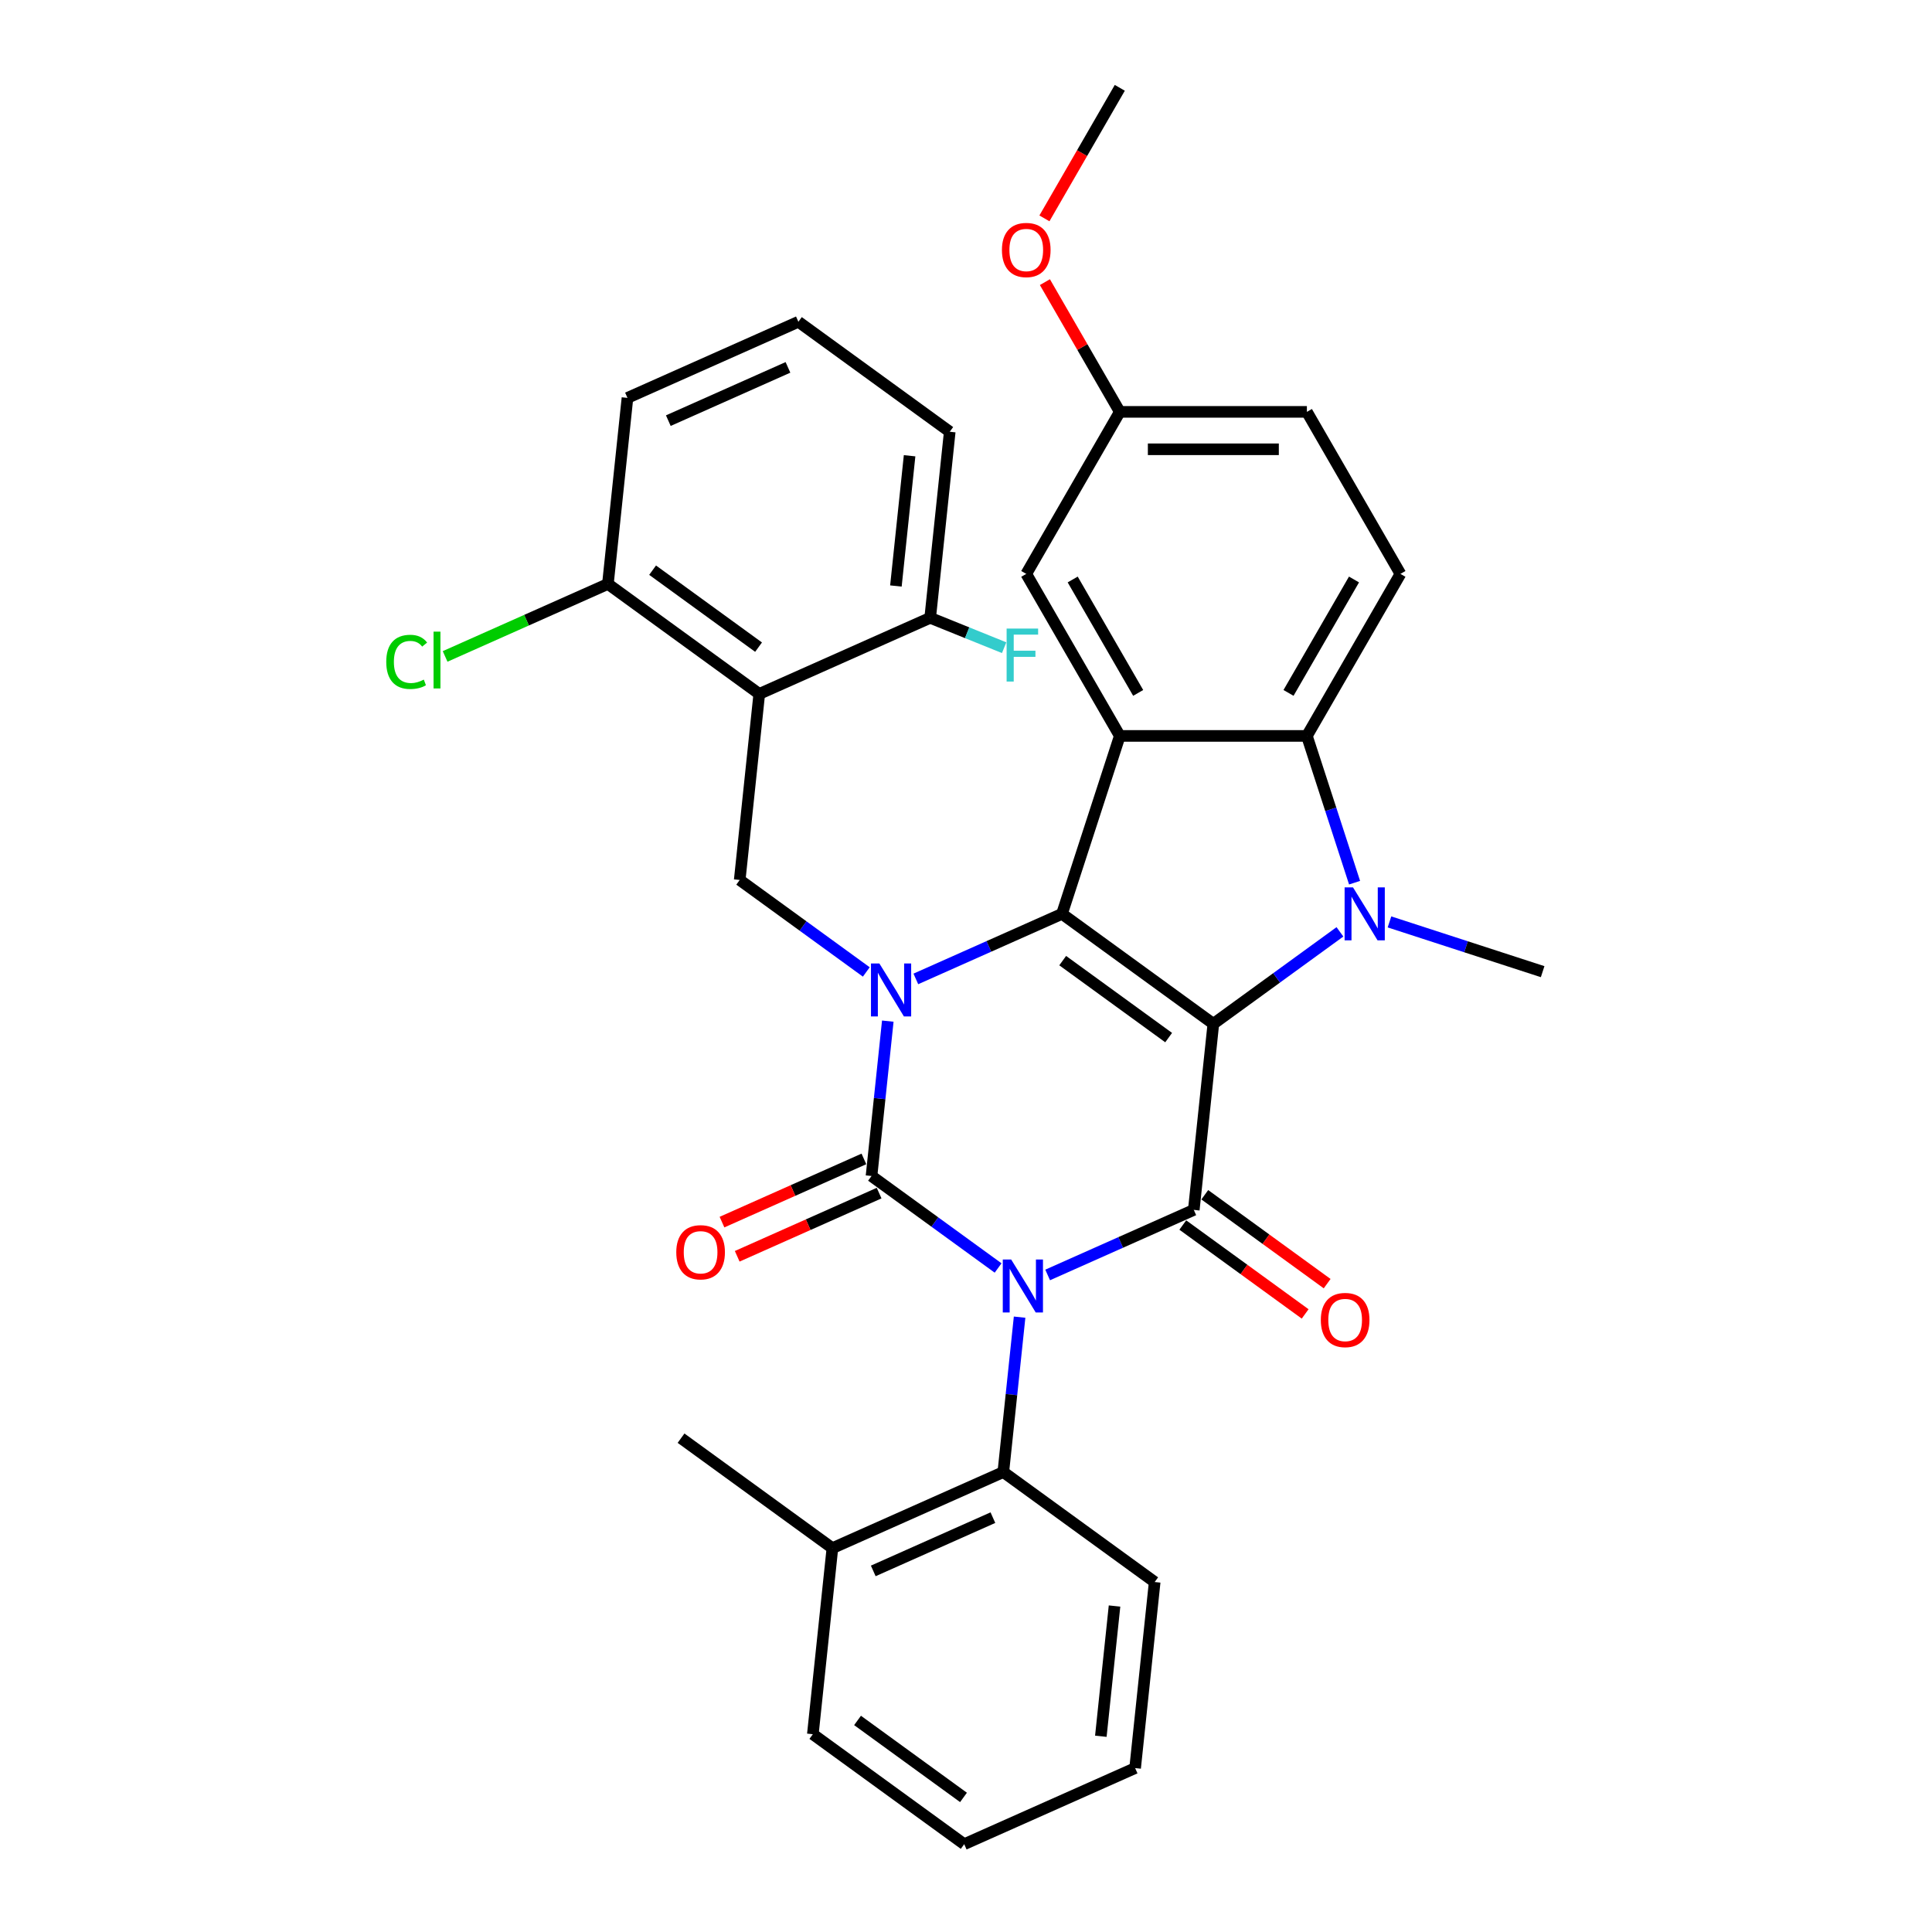 <?xml version='1.0' encoding='iso-8859-1'?>
<svg version='1.1' baseProfile='full'
              xmlns='http://www.w3.org/2000/svg'
                      xmlns:rdkit='http://www.rdkit.org/xml'
                      xmlns:xlink='http://www.w3.org/1999/xlink'
                  xml:space='preserve'
width='1000px' height='1000px' viewBox='0 0 1000 1000'>
<!-- END OF HEADER -->
<rect style='opacity:1.0;fill:#FFFFFF;stroke:none' width='1000' height='1000' x='0' y='0'> </rect>
<path class='bond-1' d='M 516.617,656.308 L 483.856,632.506' style='fill:none;fill-rule:evenodd;stroke:#0000FF;stroke-width:6px;stroke-linecap:butt;stroke-linejoin:miter;stroke-opacity:1' />
<path class='bond-1' d='M 483.856,632.506 L 451.095,608.704' style='fill:none;fill-rule:evenodd;stroke:#000000;stroke-width:6px;stroke-linecap:butt;stroke-linejoin:miter;stroke-opacity:1' />
<path class='bond-4' d='M 542.259,659.915 L 580.082,643.076' style='fill:none;fill-rule:evenodd;stroke:#0000FF;stroke-width:6px;stroke-linecap:butt;stroke-linejoin:miter;stroke-opacity:1' />
<path class='bond-4' d='M 580.082,643.076 L 617.904,626.236' style='fill:none;fill-rule:evenodd;stroke:#000000;stroke-width:6px;stroke-linecap:butt;stroke-linejoin:miter;stroke-opacity:1' />
<path class='bond-10' d='M 527.742,681.757 L 523.529,721.844' style='fill:none;fill-rule:evenodd;stroke:#0000FF;stroke-width:6px;stroke-linecap:butt;stroke-linejoin:miter;stroke-opacity:1' />
<path class='bond-10' d='M 523.529,721.844 L 519.316,761.931' style='fill:none;fill-rule:evenodd;stroke:#000000;stroke-width:6px;stroke-linecap:butt;stroke-linejoin:miter;stroke-opacity:1' />
<path class='bond-0' d='M 628.026,529.929 L 617.904,626.236' style='fill:none;fill-rule:evenodd;stroke:#000000;stroke-width:6px;stroke-linecap:butt;stroke-linejoin:miter;stroke-opacity:1' />
<path class='bond-3' d='M 628.026,529.929 L 549.683,473.009' style='fill:none;fill-rule:evenodd;stroke:#000000;stroke-width:6px;stroke-linecap:butt;stroke-linejoin:miter;stroke-opacity:1' />
<path class='bond-3' d='M 604.891,537.059 L 550.05,497.215' style='fill:none;fill-rule:evenodd;stroke:#000000;stroke-width:6px;stroke-linecap:butt;stroke-linejoin:miter;stroke-opacity:1' />
<path class='bond-5' d='M 628.026,529.929 L 660.787,506.126' style='fill:none;fill-rule:evenodd;stroke:#000000;stroke-width:6px;stroke-linecap:butt;stroke-linejoin:miter;stroke-opacity:1' />
<path class='bond-5' d='M 660.787,506.126 L 693.548,482.324' style='fill:none;fill-rule:evenodd;stroke:#0000FF;stroke-width:6px;stroke-linecap:butt;stroke-linejoin:miter;stroke-opacity:1' />
<path class='bond-2' d='M 451.095,608.704 L 455.308,568.617' style='fill:none;fill-rule:evenodd;stroke:#000000;stroke-width:6px;stroke-linecap:butt;stroke-linejoin:miter;stroke-opacity:1' />
<path class='bond-2' d='M 455.308,568.617 L 459.521,528.529' style='fill:none;fill-rule:evenodd;stroke:#0000FF;stroke-width:6px;stroke-linecap:butt;stroke-linejoin:miter;stroke-opacity:1' />
<path class='bond-11' d='M 447.156,599.857 L 410.428,616.209' style='fill:none;fill-rule:evenodd;stroke:#000000;stroke-width:6px;stroke-linecap:butt;stroke-linejoin:miter;stroke-opacity:1' />
<path class='bond-11' d='M 410.428,616.209 L 373.7,632.562' style='fill:none;fill-rule:evenodd;stroke:#FF0000;stroke-width:6px;stroke-linecap:butt;stroke-linejoin:miter;stroke-opacity:1' />
<path class='bond-11' d='M 455.033,617.55 L 418.305,633.903' style='fill:none;fill-rule:evenodd;stroke:#000000;stroke-width:6px;stroke-linecap:butt;stroke-linejoin:miter;stroke-opacity:1' />
<path class='bond-11' d='M 418.305,633.903 L 381.578,650.255' style='fill:none;fill-rule:evenodd;stroke:#FF0000;stroke-width:6px;stroke-linecap:butt;stroke-linejoin:miter;stroke-opacity:1' />
<path class='bond-9' d='M 448.396,503.081 L 415.635,479.279' style='fill:none;fill-rule:evenodd;stroke:#0000FF;stroke-width:6px;stroke-linecap:butt;stroke-linejoin:miter;stroke-opacity:1' />
<path class='bond-9' d='M 415.635,479.279 L 382.874,455.476' style='fill:none;fill-rule:evenodd;stroke:#000000;stroke-width:6px;stroke-linecap:butt;stroke-linejoin:miter;stroke-opacity:1' />
<path class='bond-33' d='M 474.038,506.688 L 511.861,489.848' style='fill:none;fill-rule:evenodd;stroke:#0000FF;stroke-width:6px;stroke-linecap:butt;stroke-linejoin:miter;stroke-opacity:1' />
<path class='bond-33' d='M 511.861,489.848 L 549.683,473.009' style='fill:none;fill-rule:evenodd;stroke:#000000;stroke-width:6px;stroke-linecap:butt;stroke-linejoin:miter;stroke-opacity:1' />
<path class='bond-6' d='M 549.683,473.009 L 579.607,380.911' style='fill:none;fill-rule:evenodd;stroke:#000000;stroke-width:6px;stroke-linecap:butt;stroke-linejoin:miter;stroke-opacity:1' />
<path class='bond-13' d='M 612.212,634.07 L 643.879,657.078' style='fill:none;fill-rule:evenodd;stroke:#000000;stroke-width:6px;stroke-linecap:butt;stroke-linejoin:miter;stroke-opacity:1' />
<path class='bond-13' d='M 643.879,657.078 L 675.545,680.085' style='fill:none;fill-rule:evenodd;stroke:#FF0000;stroke-width:6px;stroke-linecap:butt;stroke-linejoin:miter;stroke-opacity:1' />
<path class='bond-13' d='M 623.596,618.402 L 655.263,641.409' style='fill:none;fill-rule:evenodd;stroke:#000000;stroke-width:6px;stroke-linecap:butt;stroke-linejoin:miter;stroke-opacity:1' />
<path class='bond-13' d='M 655.263,641.409 L 686.929,664.416' style='fill:none;fill-rule:evenodd;stroke:#FF0000;stroke-width:6px;stroke-linecap:butt;stroke-linejoin:miter;stroke-opacity:1' />
<path class='bond-7' d='M 701.128,456.876 L 688.786,418.893' style='fill:none;fill-rule:evenodd;stroke:#0000FF;stroke-width:6px;stroke-linecap:butt;stroke-linejoin:miter;stroke-opacity:1' />
<path class='bond-7' d='M 688.786,418.893 L 676.445,380.911' style='fill:none;fill-rule:evenodd;stroke:#000000;stroke-width:6px;stroke-linecap:butt;stroke-linejoin:miter;stroke-opacity:1' />
<path class='bond-18' d='M 719.191,477.175 L 758.829,490.054' style='fill:none;fill-rule:evenodd;stroke:#0000FF;stroke-width:6px;stroke-linecap:butt;stroke-linejoin:miter;stroke-opacity:1' />
<path class='bond-18' d='M 758.829,490.054 L 798.468,502.933' style='fill:none;fill-rule:evenodd;stroke:#000000;stroke-width:6px;stroke-linecap:butt;stroke-linejoin:miter;stroke-opacity:1' />
<path class='bond-14' d='M 579.607,380.911 L 531.188,297.047' style='fill:none;fill-rule:evenodd;stroke:#000000;stroke-width:6px;stroke-linecap:butt;stroke-linejoin:miter;stroke-opacity:1' />
<path class='bond-14' d='M 589.117,358.647 L 555.224,299.942' style='fill:none;fill-rule:evenodd;stroke:#000000;stroke-width:6px;stroke-linecap:butt;stroke-linejoin:miter;stroke-opacity:1' />
<path class='bond-35' d='M 579.607,380.911 L 676.445,380.911' style='fill:none;fill-rule:evenodd;stroke:#000000;stroke-width:6px;stroke-linecap:butt;stroke-linejoin:miter;stroke-opacity:1' />
<path class='bond-12' d='M 676.445,380.911 L 724.864,297.047' style='fill:none;fill-rule:evenodd;stroke:#000000;stroke-width:6px;stroke-linecap:butt;stroke-linejoin:miter;stroke-opacity:1' />
<path class='bond-12' d='M 666.935,358.647 L 700.828,299.942' style='fill:none;fill-rule:evenodd;stroke:#000000;stroke-width:6px;stroke-linecap:butt;stroke-linejoin:miter;stroke-opacity:1' />
<path class='bond-8' d='M 392.996,359.169 L 382.874,455.476' style='fill:none;fill-rule:evenodd;stroke:#000000;stroke-width:6px;stroke-linecap:butt;stroke-linejoin:miter;stroke-opacity:1' />
<path class='bond-15' d='M 392.996,359.169 L 314.652,302.249' style='fill:none;fill-rule:evenodd;stroke:#000000;stroke-width:6px;stroke-linecap:butt;stroke-linejoin:miter;stroke-opacity:1' />
<path class='bond-15' d='M 392.628,334.962 L 337.788,295.119' style='fill:none;fill-rule:evenodd;stroke:#000000;stroke-width:6px;stroke-linecap:butt;stroke-linejoin:miter;stroke-opacity:1' />
<path class='bond-16' d='M 392.996,359.169 L 481.462,319.782' style='fill:none;fill-rule:evenodd;stroke:#000000;stroke-width:6px;stroke-linecap:butt;stroke-linejoin:miter;stroke-opacity:1' />
<path class='bond-17' d='M 519.316,761.931 L 430.85,801.318' style='fill:none;fill-rule:evenodd;stroke:#000000;stroke-width:6px;stroke-linecap:butt;stroke-linejoin:miter;stroke-opacity:1' />
<path class='bond-17' d='M 513.923,785.532 L 451.997,813.103' style='fill:none;fill-rule:evenodd;stroke:#000000;stroke-width:6px;stroke-linecap:butt;stroke-linejoin:miter;stroke-opacity:1' />
<path class='bond-23' d='M 519.316,761.931 L 597.659,818.851' style='fill:none;fill-rule:evenodd;stroke:#000000;stroke-width:6px;stroke-linecap:butt;stroke-linejoin:miter;stroke-opacity:1' />
<path class='bond-20' d='M 724.864,297.047 L 676.445,213.183' style='fill:none;fill-rule:evenodd;stroke:#000000;stroke-width:6px;stroke-linecap:butt;stroke-linejoin:miter;stroke-opacity:1' />
<path class='bond-19' d='M 531.188,297.047 L 579.607,213.183' style='fill:none;fill-rule:evenodd;stroke:#000000;stroke-width:6px;stroke-linecap:butt;stroke-linejoin:miter;stroke-opacity:1' />
<path class='bond-21' d='M 314.652,302.249 L 272.521,321.007' style='fill:none;fill-rule:evenodd;stroke:#000000;stroke-width:6px;stroke-linecap:butt;stroke-linejoin:miter;stroke-opacity:1' />
<path class='bond-21' d='M 272.521,321.007 L 230.389,339.766' style='fill:none;fill-rule:evenodd;stroke:#00CC00;stroke-width:6px;stroke-linecap:butt;stroke-linejoin:miter;stroke-opacity:1' />
<path class='bond-26' d='M 314.652,302.249 L 324.775,205.942' style='fill:none;fill-rule:evenodd;stroke:#000000;stroke-width:6px;stroke-linecap:butt;stroke-linejoin:miter;stroke-opacity:1' />
<path class='bond-22' d='M 481.462,319.782 L 500.6,327.513' style='fill:none;fill-rule:evenodd;stroke:#000000;stroke-width:6px;stroke-linecap:butt;stroke-linejoin:miter;stroke-opacity:1' />
<path class='bond-22' d='M 500.6,327.513 L 519.739,335.244' style='fill:none;fill-rule:evenodd;stroke:#33CCCC;stroke-width:6px;stroke-linecap:butt;stroke-linejoin:miter;stroke-opacity:1' />
<path class='bond-27' d='M 481.462,319.782 L 491.584,223.474' style='fill:none;fill-rule:evenodd;stroke:#000000;stroke-width:6px;stroke-linecap:butt;stroke-linejoin:miter;stroke-opacity:1' />
<path class='bond-27' d='M 463.718,303.311 L 470.804,235.896' style='fill:none;fill-rule:evenodd;stroke:#000000;stroke-width:6px;stroke-linecap:butt;stroke-linejoin:miter;stroke-opacity:1' />
<path class='bond-28' d='M 430.85,801.318 L 352.507,744.398' style='fill:none;fill-rule:evenodd;stroke:#000000;stroke-width:6px;stroke-linecap:butt;stroke-linejoin:miter;stroke-opacity:1' />
<path class='bond-29' d='M 430.85,801.318 L 420.728,897.626' style='fill:none;fill-rule:evenodd;stroke:#000000;stroke-width:6px;stroke-linecap:butt;stroke-linejoin:miter;stroke-opacity:1' />
<path class='bond-24' d='M 579.607,213.183 L 560.223,179.608' style='fill:none;fill-rule:evenodd;stroke:#000000;stroke-width:6px;stroke-linecap:butt;stroke-linejoin:miter;stroke-opacity:1' />
<path class='bond-24' d='M 560.223,179.608 L 540.838,146.033' style='fill:none;fill-rule:evenodd;stroke:#FF0000;stroke-width:6px;stroke-linecap:butt;stroke-linejoin:miter;stroke-opacity:1' />
<path class='bond-36' d='M 579.607,213.183 L 676.445,213.183' style='fill:none;fill-rule:evenodd;stroke:#000000;stroke-width:6px;stroke-linecap:butt;stroke-linejoin:miter;stroke-opacity:1' />
<path class='bond-36' d='M 594.133,232.55 L 661.919,232.55' style='fill:none;fill-rule:evenodd;stroke:#000000;stroke-width:6px;stroke-linecap:butt;stroke-linejoin:miter;stroke-opacity:1' />
<path class='bond-31' d='M 597.659,818.851 L 587.537,915.158' style='fill:none;fill-rule:evenodd;stroke:#000000;stroke-width:6px;stroke-linecap:butt;stroke-linejoin:miter;stroke-opacity:1' />
<path class='bond-31' d='M 576.879,831.272 L 569.794,898.687' style='fill:none;fill-rule:evenodd;stroke:#000000;stroke-width:6px;stroke-linecap:butt;stroke-linejoin:miter;stroke-opacity:1' />
<path class='bond-30' d='M 540.592,113.03 L 560.1,79.243' style='fill:none;fill-rule:evenodd;stroke:#FF0000;stroke-width:6px;stroke-linecap:butt;stroke-linejoin:miter;stroke-opacity:1' />
<path class='bond-30' d='M 560.1,79.243 L 579.607,45.455' style='fill:none;fill-rule:evenodd;stroke:#000000;stroke-width:6px;stroke-linecap:butt;stroke-linejoin:miter;stroke-opacity:1' />
<path class='bond-25' d='M 413.24,166.554 L 491.584,223.474' style='fill:none;fill-rule:evenodd;stroke:#000000;stroke-width:6px;stroke-linecap:butt;stroke-linejoin:miter;stroke-opacity:1' />
<path class='bond-37' d='M 413.24,166.554 L 324.775,205.942' style='fill:none;fill-rule:evenodd;stroke:#000000;stroke-width:6px;stroke-linecap:butt;stroke-linejoin:miter;stroke-opacity:1' />
<path class='bond-37' d='M 407.848,190.156 L 345.922,217.727' style='fill:none;fill-rule:evenodd;stroke:#000000;stroke-width:6px;stroke-linecap:butt;stroke-linejoin:miter;stroke-opacity:1' />
<path class='bond-34' d='M 420.728,897.626 L 499.071,954.545' style='fill:none;fill-rule:evenodd;stroke:#000000;stroke-width:6px;stroke-linecap:butt;stroke-linejoin:miter;stroke-opacity:1' />
<path class='bond-34' d='M 443.863,890.495 L 498.704,930.339' style='fill:none;fill-rule:evenodd;stroke:#000000;stroke-width:6px;stroke-linecap:butt;stroke-linejoin:miter;stroke-opacity:1' />
<path class='bond-32' d='M 587.537,915.158 L 499.071,954.545' style='fill:none;fill-rule:evenodd;stroke:#000000;stroke-width:6px;stroke-linecap:butt;stroke-linejoin:miter;stroke-opacity:1' />
<path  class='atom-0' d='M 523.376 651.911
L 532.363 666.437
Q 533.254 667.87, 534.687 670.465
Q 536.12 673.061, 536.197 673.216
L 536.197 651.911
L 539.839 651.911
L 539.839 679.336
L 536.081 679.336
L 526.436 663.454
Q 525.313 661.595, 524.112 659.465
Q 522.95 657.334, 522.601 656.676
L 522.601 679.336
L 519.038 679.336
L 519.038 651.911
L 523.376 651.911
' fill='#0000FF'/>
<path  class='atom-3' d='M 455.155 498.684
L 464.142 513.21
Q 465.032 514.643, 466.466 517.238
Q 467.899 519.833, 467.976 519.988
L 467.976 498.684
L 471.617 498.684
L 471.617 526.109
L 467.86 526.109
L 458.215 510.227
Q 457.092 508.368, 455.891 506.237
Q 454.729 504.107, 454.38 503.448
L 454.38 526.109
L 450.817 526.109
L 450.817 498.684
L 455.155 498.684
' fill='#0000FF'/>
<path  class='atom-6' d='M 700.308 459.297
L 709.294 473.822
Q 710.185 475.255, 711.618 477.851
Q 713.051 480.446, 713.129 480.601
L 713.129 459.297
L 716.77 459.297
L 716.77 486.721
L 713.013 486.721
L 703.368 470.84
Q 702.244 468.98, 701.044 466.85
Q 699.881 464.719, 699.533 464.061
L 699.533 486.721
L 695.969 486.721
L 695.969 459.297
L 700.308 459.297
' fill='#0000FF'/>
<path  class='atom-12' d='M 350.04 648.169
Q 350.04 641.584, 353.294 637.904
Q 356.548 634.224, 362.629 634.224
Q 368.71 634.224, 371.964 637.904
Q 375.218 641.584, 375.218 648.169
Q 375.218 654.831, 371.925 658.627
Q 368.633 662.384, 362.629 662.384
Q 356.586 662.384, 353.294 658.627
Q 350.04 654.87, 350.04 648.169
M 362.629 659.286
Q 366.812 659.286, 369.059 656.497
Q 371.344 653.669, 371.344 648.169
Q 371.344 642.784, 369.059 640.073
Q 366.812 637.323, 362.629 637.323
Q 358.446 637.323, 356.16 640.034
Q 353.914 642.746, 353.914 648.169
Q 353.914 653.708, 356.16 656.497
Q 358.446 659.286, 362.629 659.286
' fill='#FF0000'/>
<path  class='atom-14' d='M 683.658 683.233
Q 683.658 676.648, 686.912 672.968
Q 690.166 669.289, 696.247 669.289
Q 702.329 669.289, 705.582 672.968
Q 708.836 676.648, 708.836 683.233
Q 708.836 689.896, 705.544 693.692
Q 702.251 697.449, 696.247 697.449
Q 690.205 697.449, 686.912 693.692
Q 683.658 689.934, 683.658 683.233
M 696.247 694.35
Q 700.431 694.35, 702.677 691.561
Q 704.963 688.734, 704.963 683.233
Q 704.963 677.849, 702.677 675.138
Q 700.431 672.387, 696.247 672.387
Q 692.064 672.387, 689.779 675.099
Q 687.532 677.81, 687.532 683.233
Q 687.532 688.772, 689.779 691.561
Q 692.064 694.35, 696.247 694.35
' fill='#FF0000'/>
<path  class='atom-22' d='M 199.924 342.586
Q 199.924 335.768, 203.101 332.205
Q 206.316 328.602, 212.397 328.602
Q 218.052 328.602, 221.074 332.592
L 218.517 334.684
Q 216.309 331.779, 212.397 331.779
Q 208.252 331.779, 206.044 334.568
Q 203.875 337.318, 203.875 342.586
Q 203.875 348.009, 206.122 350.798
Q 208.407 353.587, 212.823 353.587
Q 215.844 353.587, 219.369 351.766
L 220.454 354.671
Q 219.021 355.601, 216.852 356.143
Q 214.682 356.685, 212.281 356.685
Q 206.316 356.685, 203.101 353.044
Q 199.924 349.403, 199.924 342.586
' fill='#00CC00'/>
<path  class='atom-22' d='M 224.405 326.937
L 227.969 326.937
L 227.969 356.337
L 224.405 356.337
L 224.405 326.937
' fill='#00CC00'/>
<path  class='atom-23' d='M 521.025 325.345
L 537.333 325.345
L 537.333 328.483
L 524.705 328.483
L 524.705 336.811
L 535.938 336.811
L 535.938 339.987
L 524.705 339.987
L 524.705 352.77
L 521.025 352.77
L 521.025 325.345
' fill='#33CCCC'/>
<path  class='atom-25' d='M 518.599 129.396
Q 518.599 122.811, 521.853 119.131
Q 525.107 115.451, 531.188 115.451
Q 537.27 115.451, 540.524 119.131
Q 543.777 122.811, 543.777 129.396
Q 543.777 136.058, 540.485 139.855
Q 537.192 143.612, 531.188 143.612
Q 525.146 143.612, 521.853 139.855
Q 518.599 136.097, 518.599 129.396
M 531.188 140.513
Q 535.372 140.513, 537.618 137.724
Q 539.904 134.896, 539.904 129.396
Q 539.904 124.012, 537.618 121.3
Q 535.372 118.55, 531.188 118.55
Q 527.005 118.55, 524.72 121.262
Q 522.473 123.973, 522.473 129.396
Q 522.473 134.935, 524.72 137.724
Q 527.005 140.513, 531.188 140.513
' fill='#FF0000'/>
</svg>
